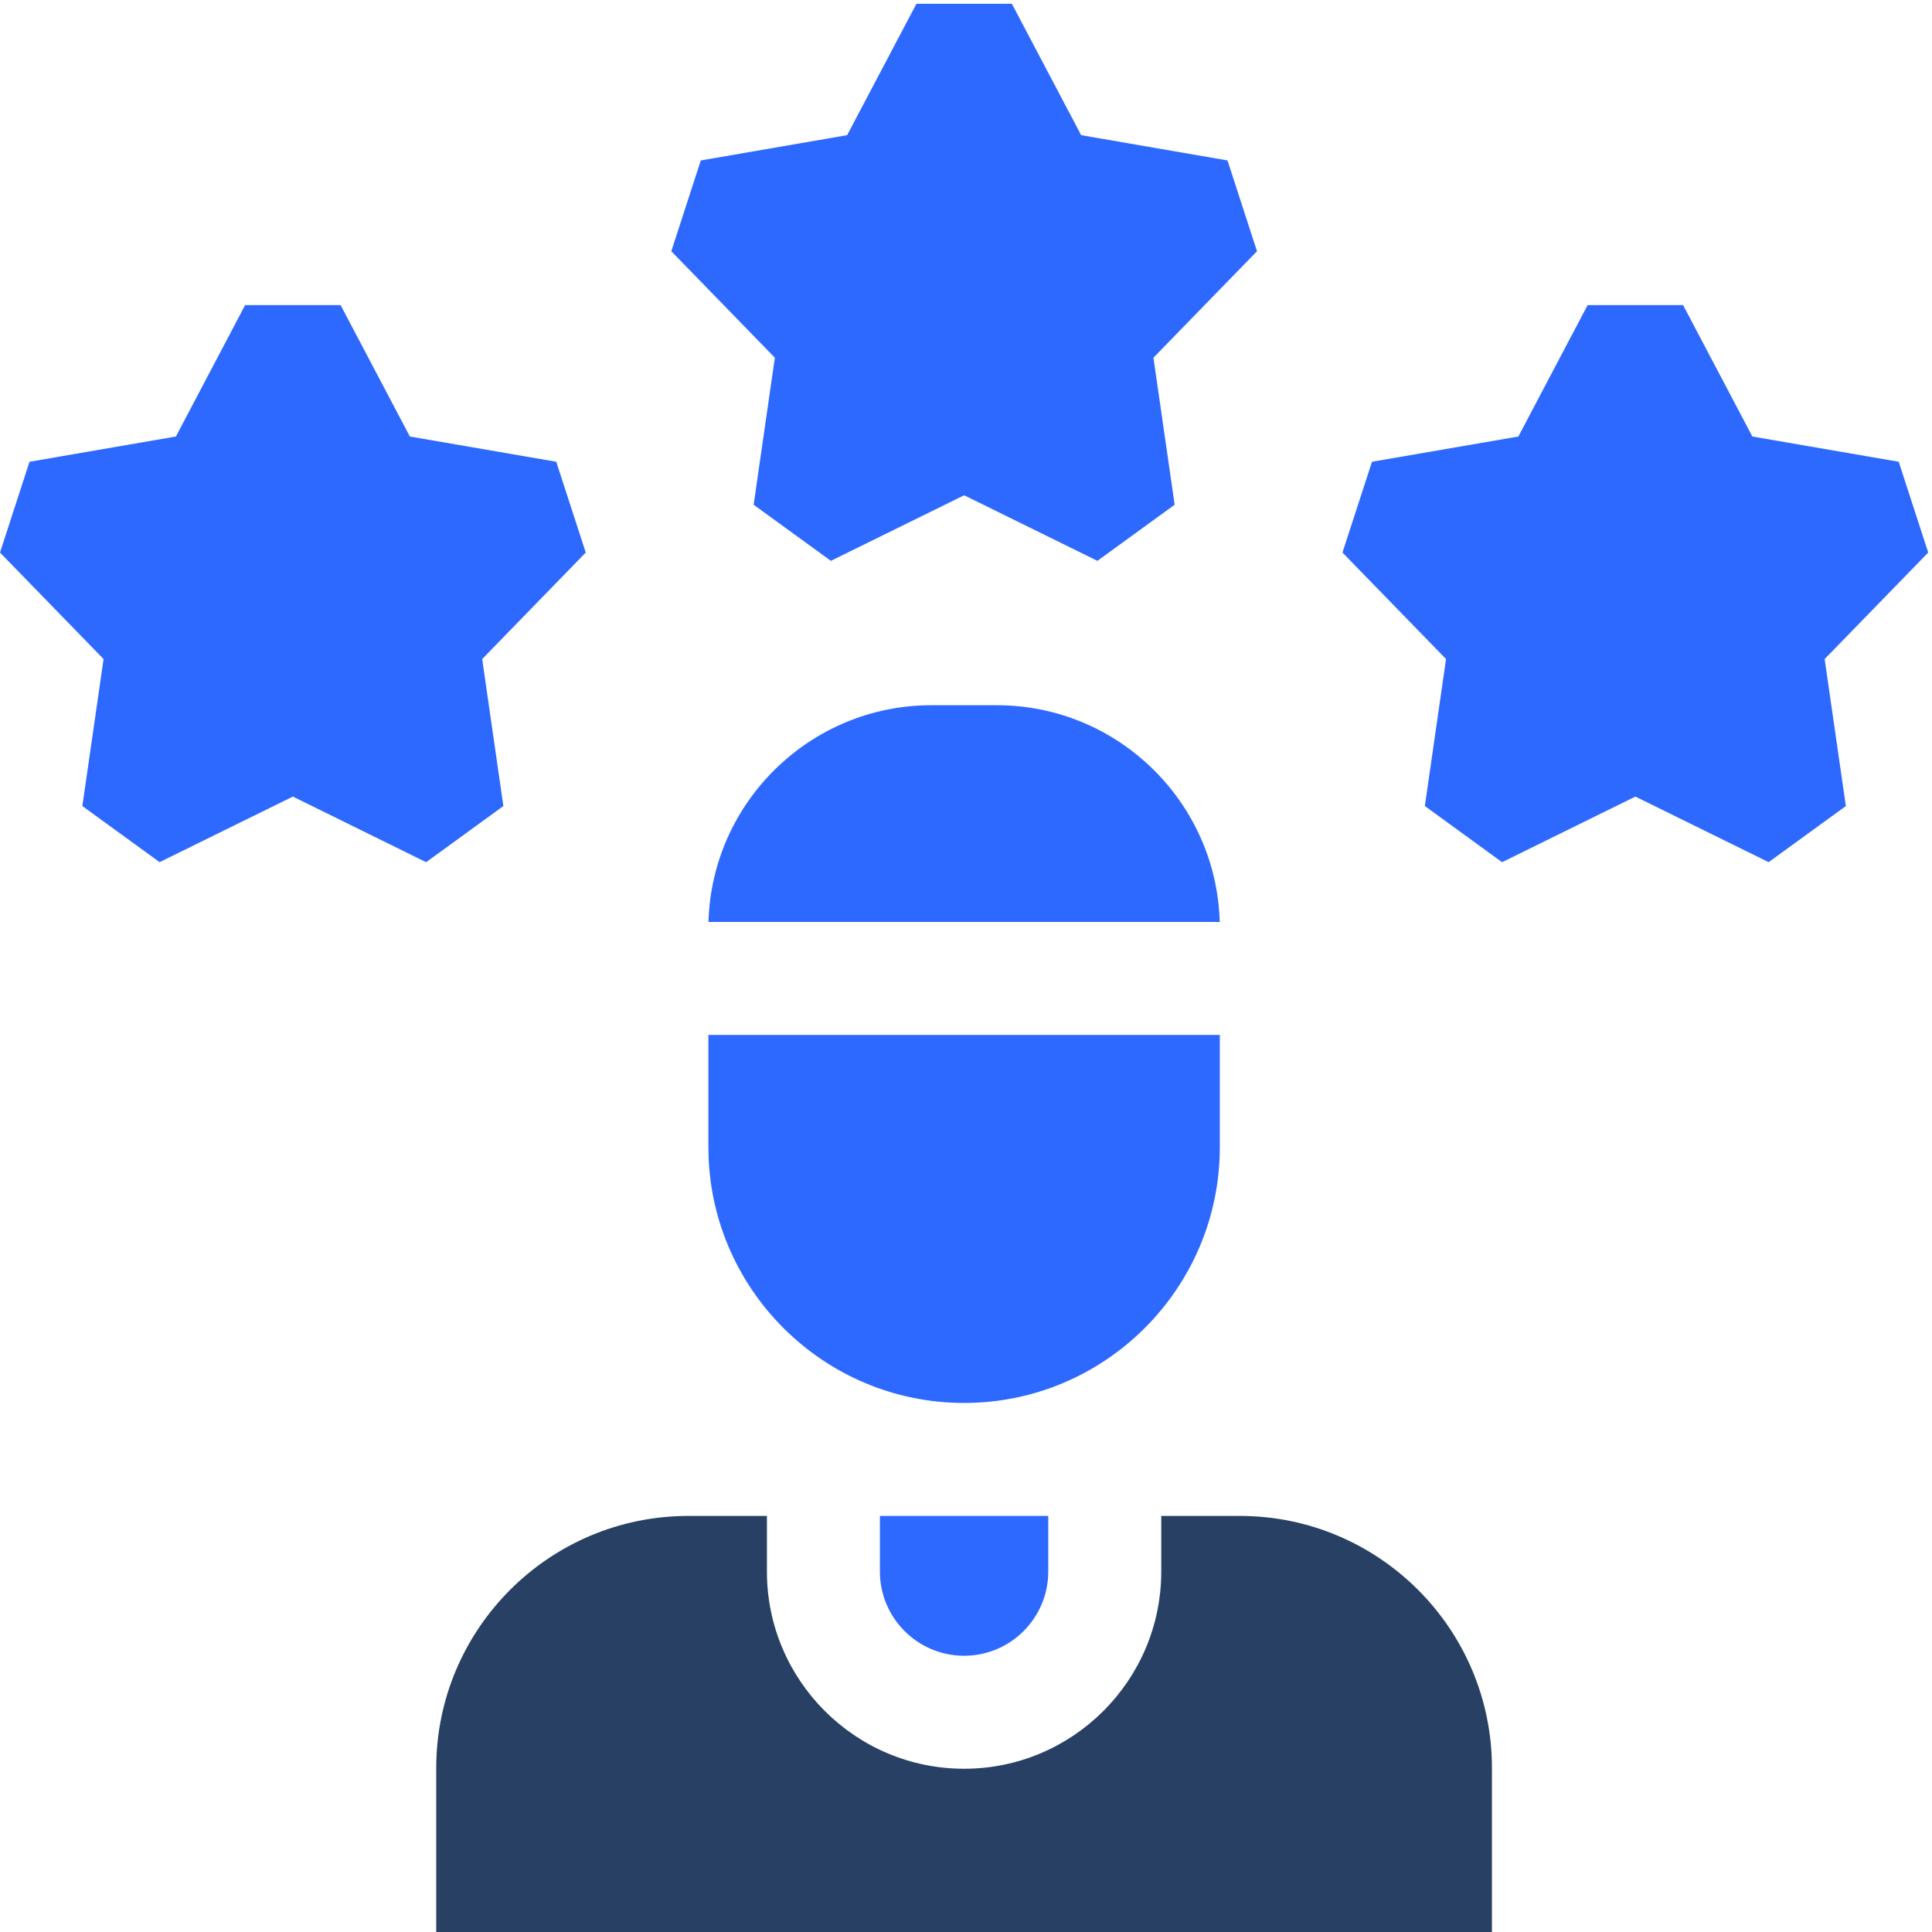 <svg width="48" height="48" viewBox="0 0 48 48" fill="none" xmlns="http://www.w3.org/2000/svg">
<g clip-path="url(#clip0_1104_3011)">
<path d="M30.497 3.986L26.861 3.358L25.14 0.094H22.768L21.047 3.358L17.411 3.986L16.678 6.242L19.251 8.887L18.724 12.54L20.643 13.934L23.954 12.305L27.265 13.934L29.184 12.54L28.657 8.887L31.23 6.242L30.497 3.986Z" fill="#2E69FF"/>
<path d="M13.82 11.472L10.183 10.845L8.462 7.58H6.09L4.37 10.845L0.733 11.472L0 13.728L2.573 16.374L2.046 20.026L3.965 21.42L7.276 19.791L10.587 21.421L12.506 20.026L11.98 16.374L14.553 13.728L13.82 11.472Z" fill="#2E69FF"/>
<path d="M47.906 13.728L47.173 11.472L43.537 10.845L41.816 7.58H39.444L37.723 10.845L34.087 11.472L33.353 13.728L35.926 16.374L35.4 20.026L37.319 21.421L40.63 19.791L43.941 21.42L45.86 20.026L45.333 16.374L47.906 13.728Z" fill="#2E69FF"/>
<path d="M23.953 43.944C21.252 43.944 19.054 41.747 19.054 39.045V37.663H17.1C13.647 37.663 10.838 40.472 10.838 43.925V48H37.067V43.925C37.067 40.472 34.258 37.663 30.805 37.663H28.851V39.045C28.851 41.747 26.654 43.944 23.953 43.944Z" fill="#284063"/>
<path d="M21.861 39.045C21.861 40.199 22.799 41.137 23.953 41.137C25.106 41.137 26.044 40.199 26.044 39.045V37.663H23.967C23.962 37.663 23.957 37.663 23.953 37.663C23.948 37.663 23.943 37.663 23.938 37.663H21.861V39.045Z" fill="#2E69FF"/>
<path d="M24.766 17.521H23.139C20.137 17.521 17.685 19.922 17.602 22.905H30.304C30.221 19.922 27.769 17.521 24.766 17.521Z" fill="#2E69FF"/>
<path d="M17.6 28.503C17.6 32.006 20.45 34.856 23.953 34.856C27.456 34.856 30.306 32.006 30.306 28.503V25.712H17.6V28.503Z" fill="#2E69FF"/>
</g>
<defs>
<clipPath id="clip0_1104_3011">
<rect width="47.906" height="47.906" fill="white" transform="translate(0 0.094)"/>
</clipPath>
</defs>
</svg>
